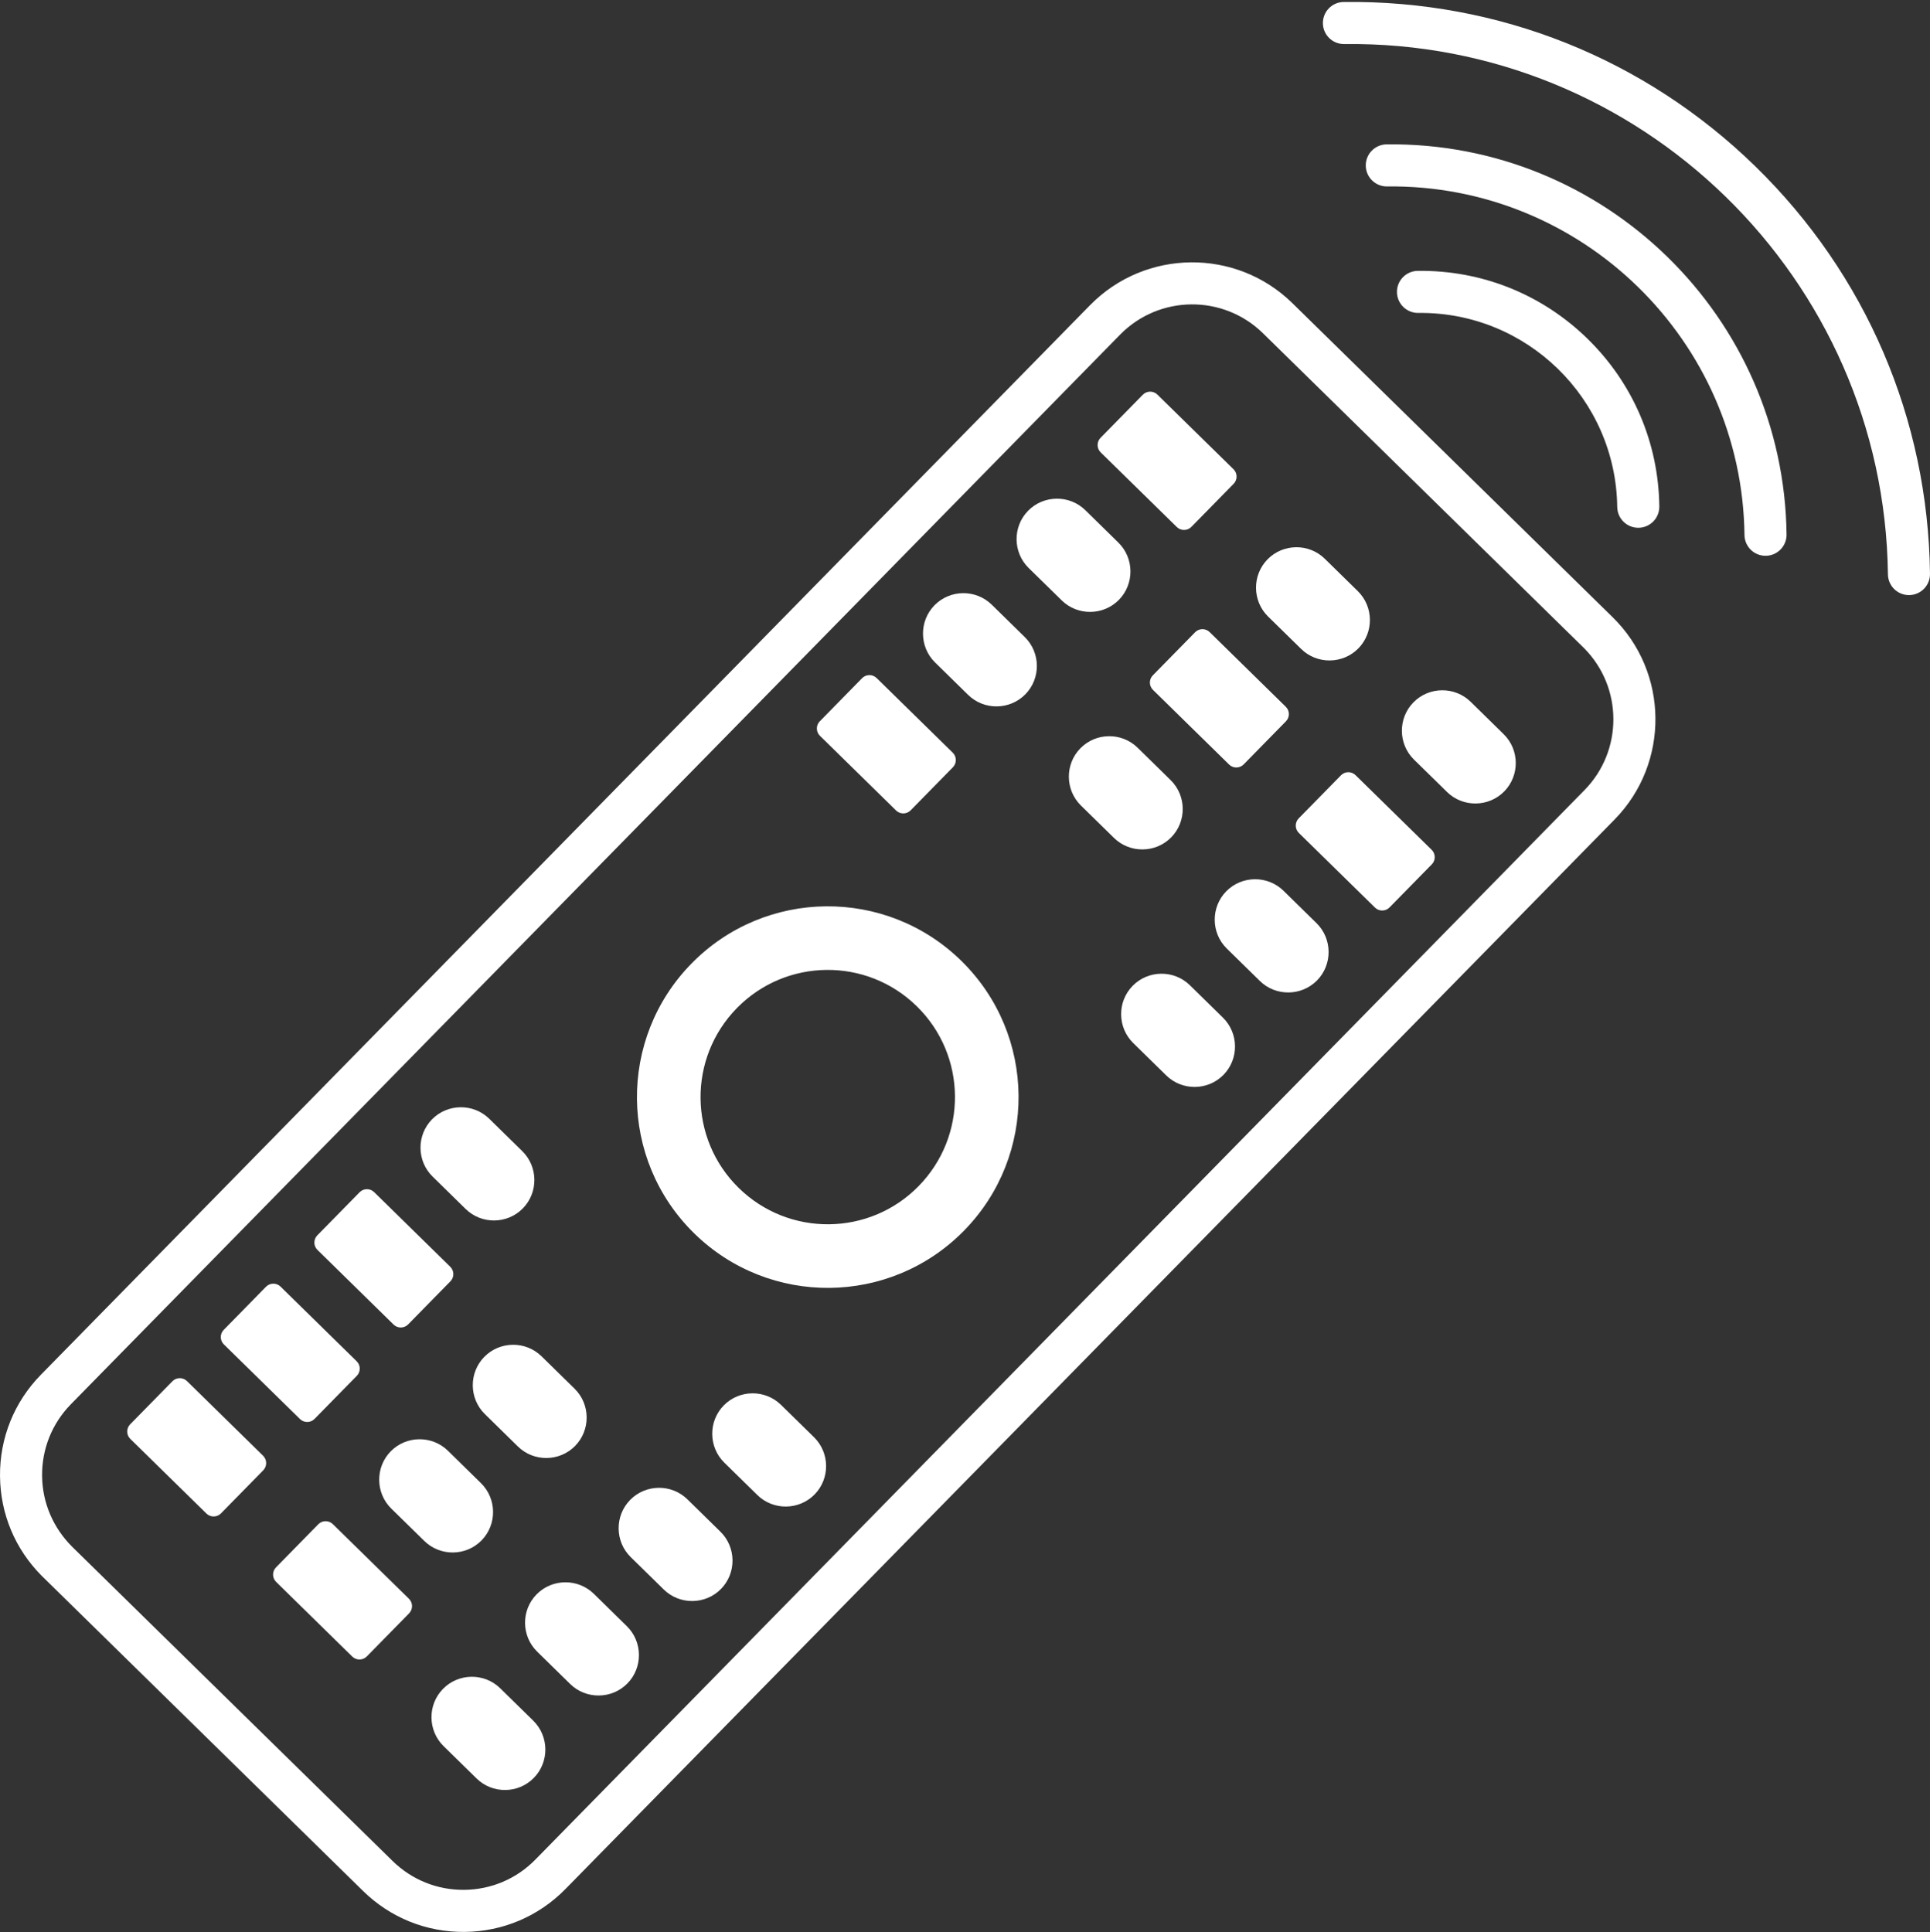 <?xml version="1.0" encoding="UTF-8" standalone="no"?><svg xmlns="http://www.w3.org/2000/svg" xmlns:xlink="http://www.w3.org/1999/xlink" fill="#ffffff" height="500.6" preserveAspectRatio="xMidYMid meet" version="1" viewBox="0.0 -0.5 500.0 500.6" width="500" zoomAndPan="magnify"><rect x="0.0" y="-0.5" width="500.0" height="500.6" fill="#333333" stroke="none"/><defs><clipPath id="a"><path d="M 0 67 L 429 67 L 429 500.078 L 0 500.078 Z M 0 67"/></clipPath></defs><g><g clip-path="url(#a)" id="change1_1"><path d="M 410.379 167.438 C 410.301 167.359 410.223 167.281 410.145 167.207 L 327.191 85.848 C 316.891 75.742 300.289 75.902 290.188 86.203 L 18.387 363.328 C 13.492 368.316 10.836 374.914 10.902 381.906 C 10.969 388.895 13.781 395.41 18.746 400.332 L 101.699 481.691 C 106.688 486.586 113.285 489.246 120.277 489.176 C 127.266 489.109 133.809 486.324 138.703 481.332 L 410.504 204.211 C 420.527 193.988 420.445 177.562 410.379 167.438 Z M 10.777 407.781 C 3.918 400.887 0.098 391.754 0.004 382.012 C -0.094 372.109 3.672 362.766 10.605 355.695 L 282.402 78.57 C 296.715 63.98 320.23 63.75 334.824 78.062 L 417.777 159.422 C 432.363 173.703 432.598 197.25 418.285 211.844 L 146.488 488.969 C 139.555 496.035 130.281 499.98 120.383 500.078 C 110.48 500.176 101.133 496.406 94.066 489.477 L 11.113 408.113 C 11 408.004 10.887 407.895 10.777 407.781"/></g><g id="change1_2"><path d="M 191.367 307.297 C 178.375 294.555 178.172 273.688 190.918 260.691 C 203.66 247.699 224.527 247.496 237.523 260.242 C 250.516 272.984 250.719 293.852 237.973 306.848 C 225.23 319.84 204.363 320.043 191.367 307.297 Z M 249.059 248.477 C 229.57 229.359 198.27 229.664 179.152 249.152 C 160.035 268.645 160.34 299.945 179.828 319.062 C 199.32 338.18 230.621 337.875 249.738 318.383 C 268.855 298.895 268.551 267.594 249.059 248.477"/></g><g id="change1_3"><path d="M 304.879 136.062 L 285.148 116.711 C 284.105 115.688 284.09 113.992 285.113 112.949 L 296.074 101.773 C 297.098 100.73 298.789 100.715 299.836 101.738 L 319.566 121.09 C 320.609 122.113 320.625 123.809 319.602 124.852 L 308.641 136.027 C 307.617 137.07 305.926 137.086 304.879 136.062"/></g><g id="change1_4"><path d="M 337.082 167.645 L 328.523 159.254 C 324.406 155.215 324.344 148.543 328.383 144.426 C 332.422 140.309 339.094 140.242 343.211 144.281 L 351.766 152.672 C 355.883 156.711 355.949 163.383 351.91 167.5 C 347.871 171.617 341.199 171.684 337.082 167.645"/></g><g id="change1_5"><path d="M 374.871 204.707 L 366.312 196.316 C 362.195 192.277 362.133 185.605 366.172 181.488 C 370.207 177.371 376.883 177.305 381 181.344 L 389.555 189.734 C 393.672 193.773 393.738 200.445 389.699 204.562 C 385.66 208.68 378.988 208.746 374.871 204.707"/></g><g id="change1_6"><path d="M 275.051 155.062 L 266.492 146.672 C 262.375 142.633 262.312 135.961 266.348 131.844 C 270.387 127.727 277.059 127.66 281.18 131.699 L 289.734 140.094 C 293.852 144.129 293.914 150.805 289.879 154.922 C 285.84 159.039 279.164 159.102 275.051 155.062"/></g><g id="change1_7"><path d="M 318.426 197.605 L 298.695 178.254 C 297.648 177.23 297.633 175.539 298.656 174.492 L 309.617 163.32 C 310.641 162.273 312.336 162.258 313.379 163.281 L 333.109 182.633 C 334.152 183.656 334.172 185.352 333.145 186.395 L 322.188 197.57 C 321.16 198.613 319.469 198.633 318.426 197.605"/></g><g id="change1_8"><path d="M 356.215 234.668 L 336.48 215.316 C 335.438 214.293 335.422 212.602 336.445 211.555 L 347.406 200.383 C 348.43 199.336 350.121 199.32 351.168 200.344 L 370.898 219.695 C 371.941 220.723 371.961 222.414 370.934 223.457 L 359.973 234.633 C 358.949 235.676 357.258 235.691 356.215 234.668"/></g><g id="change1_9"><path d="M 250.805 179.547 L 242.246 171.152 C 238.133 167.117 238.066 160.441 242.105 156.324 C 246.145 152.207 252.816 152.145 256.934 156.184 L 265.488 164.574 C 269.605 168.609 269.672 175.285 265.633 179.402 C 261.594 183.52 254.922 183.586 250.805 179.547"/></g><g id="change1_10"><path d="M 288.594 216.609 L 280.035 208.219 C 275.918 204.18 275.855 197.504 279.895 193.387 C 283.93 189.27 290.605 189.207 294.723 193.242 L 303.277 201.637 C 307.395 205.676 307.461 212.348 303.422 216.465 C 299.383 220.582 292.711 220.648 288.594 216.609"/></g><g id="change1_11"><path d="M 326.383 253.672 L 317.824 245.277 C 313.707 241.242 313.645 234.566 317.68 230.449 C 321.719 226.332 328.395 226.27 332.512 230.305 L 341.066 238.699 C 345.184 242.734 345.246 249.41 341.211 253.527 C 337.172 257.645 330.496 257.711 326.383 253.672"/></g><g id="change1_12"><path d="M 232.148 209.508 L 212.418 190.156 C 211.371 189.133 211.355 187.438 212.379 186.395 L 223.34 175.219 C 224.363 174.176 226.059 174.16 227.102 175.184 L 246.832 194.535 C 247.879 195.559 247.895 197.254 246.867 198.297 L 235.91 209.473 C 234.887 210.516 233.191 210.531 232.148 209.508"/></g><g id="change1_13"><path d="M 302.137 278.152 L 293.582 269.762 C 289.465 265.723 289.398 259.051 293.438 254.934 C 297.477 250.812 304.148 250.75 308.266 254.789 L 316.82 263.18 C 320.938 267.219 321.004 273.891 316.965 278.008 C 312.926 282.125 306.254 282.191 302.137 278.152"/></g><g id="change1_14"><path d="M 129.598 436.957 L 138.152 445.348 C 142.27 449.387 142.336 456.059 138.297 460.176 C 134.258 464.293 127.586 464.359 123.469 460.32 L 114.91 451.93 C 110.797 447.891 110.73 441.219 114.77 437.102 C 118.809 432.98 125.48 432.918 129.598 436.957"/></g><g id="change1_15"><path d="M 86.223 394.414 L 105.953 413.766 C 106.996 414.789 107.012 416.48 105.988 417.527 L 95.027 428.699 C 94.004 429.746 92.312 429.762 91.266 428.738 L 71.535 409.387 C 70.492 408.363 70.477 406.668 71.5 405.625 L 82.461 394.449 C 83.484 393.406 85.176 393.391 86.223 394.414"/></g><g id="change1_16"><path d="M 48.434 357.352 L 68.164 376.703 C 69.207 377.727 69.223 379.422 68.199 380.465 L 57.238 391.641 C 56.215 392.684 54.523 392.699 53.48 391.676 L 33.75 372.324 C 32.703 371.301 32.688 369.605 33.711 368.562 L 44.672 357.387 C 45.695 356.344 47.391 356.328 48.434 357.352"/></g><g id="change1_17"><path d="M 153.844 412.473 L 162.398 420.867 C 166.516 424.902 166.578 431.578 162.539 435.695 C 158.504 439.812 151.828 439.875 147.711 435.84 L 139.156 427.445 C 135.039 423.41 134.973 416.734 139.012 412.617 C 143.051 408.5 149.723 408.438 153.844 412.473"/></g><g id="change1_18"><path d="M 116.055 375.41 L 124.609 383.805 C 128.727 387.844 128.789 394.516 124.754 398.633 C 120.715 402.75 114.043 402.816 109.926 398.777 L 101.367 390.387 C 97.25 386.348 97.188 379.672 101.223 375.555 C 105.262 371.438 111.938 371.375 116.055 375.41"/></g><g id="change1_19"><path d="M 72.676 332.871 L 92.406 352.223 C 93.453 353.246 93.469 354.938 92.445 355.984 L 81.484 367.156 C 80.461 368.203 78.77 368.219 77.723 367.195 L 57.992 347.844 C 56.949 346.816 56.93 345.125 57.957 344.082 L 68.914 332.906 C 69.941 331.863 71.633 331.844 72.676 332.871"/></g><g id="change1_20"><path d="M 178.086 387.992 L 186.641 396.383 C 190.758 400.422 190.824 407.098 186.785 411.211 C 182.746 415.332 176.074 415.395 171.957 411.355 L 163.402 402.965 C 159.281 398.926 159.219 392.254 163.258 388.137 C 167.297 384.02 173.969 383.953 178.086 387.992"/></g><g id="change1_21"><path d="M 140.297 350.93 L 148.855 359.32 C 152.973 363.359 153.035 370.031 148.996 374.152 C 144.961 378.27 138.285 378.332 134.168 374.297 L 125.613 365.902 C 121.496 361.863 121.43 355.191 125.469 351.074 C 129.508 346.957 136.18 346.891 140.297 350.93"/></g><g id="change1_22"><path d="M 96.922 308.387 L 116.652 327.738 C 117.695 328.766 117.715 330.457 116.688 331.5 L 105.73 342.676 C 104.703 343.719 103.012 343.738 101.969 342.711 L 82.238 323.359 C 81.191 322.336 81.176 320.645 82.199 319.598 L 93.16 308.426 C 94.184 307.379 95.879 307.363 96.922 308.387"/></g><g id="change1_23"><path d="M 202.328 363.512 L 210.887 371.902 C 215.004 375.941 215.066 382.613 211.031 386.73 C 206.992 390.848 200.32 390.914 196.199 386.875 L 187.645 378.484 C 183.527 374.445 183.465 367.773 187.5 363.656 C 191.539 359.539 198.215 359.473 202.328 363.512"/></g><g id="change1_24"><path d="M 126.754 289.387 L 135.309 297.777 C 139.426 301.816 139.492 308.488 135.453 312.605 C 131.414 316.727 124.742 316.789 120.625 312.75 L 112.07 304.359 C 107.949 300.32 107.887 293.648 111.926 289.531 C 115.965 285.414 122.637 285.348 126.754 289.387"/></g><g id="change1_25"><path d="M 363.5 78.988 C 362.531 78.016 361.922 76.684 361.906 75.203 C 361.867 72.191 364.277 69.723 367.285 69.684 C 383.812 69.477 399.418 75.711 411.234 87.234 C 423.055 98.77 429.668 114.207 429.875 130.73 C 429.91 133.742 427.504 136.211 424.492 136.25 C 421.48 136.289 419.012 133.879 418.973 130.867 C 418.625 102.793 395.5 80.234 367.422 80.586 C 365.895 80.602 364.504 79.992 363.5 78.988"/></g><g id="change1_26"><path d="M 355.422 46.211 C 354.449 45.242 353.844 43.906 353.824 42.426 C 353.789 39.414 356.199 36.945 359.211 36.906 C 415.648 36.203 462.141 81.551 462.84 137.992 C 462.879 141.004 460.469 143.473 457.461 143.512 C 454.449 143.547 451.977 141.141 451.941 138.129 C 451.312 87.699 409.773 47.18 359.344 47.809 C 357.816 47.828 356.426 47.215 355.422 46.211"/></g><g id="change1_27"><path d="M 344.312 9.32 C 343.344 8.348 342.734 7.016 342.719 5.531 C 342.68 2.523 345.09 0.051 348.102 0.016 C 388.207 -0.484 426.086 14.645 454.762 42.613 C 483.418 70.586 499.5 108.074 500 148.18 C 500.035 151.188 497.629 153.66 494.617 153.695 C 491.605 153.734 489.137 151.324 489.102 148.312 C 488.145 71.598 424.953 9.961 348.234 10.914 C 346.707 10.934 345.316 10.32 344.312 9.32"/></g></g></svg>